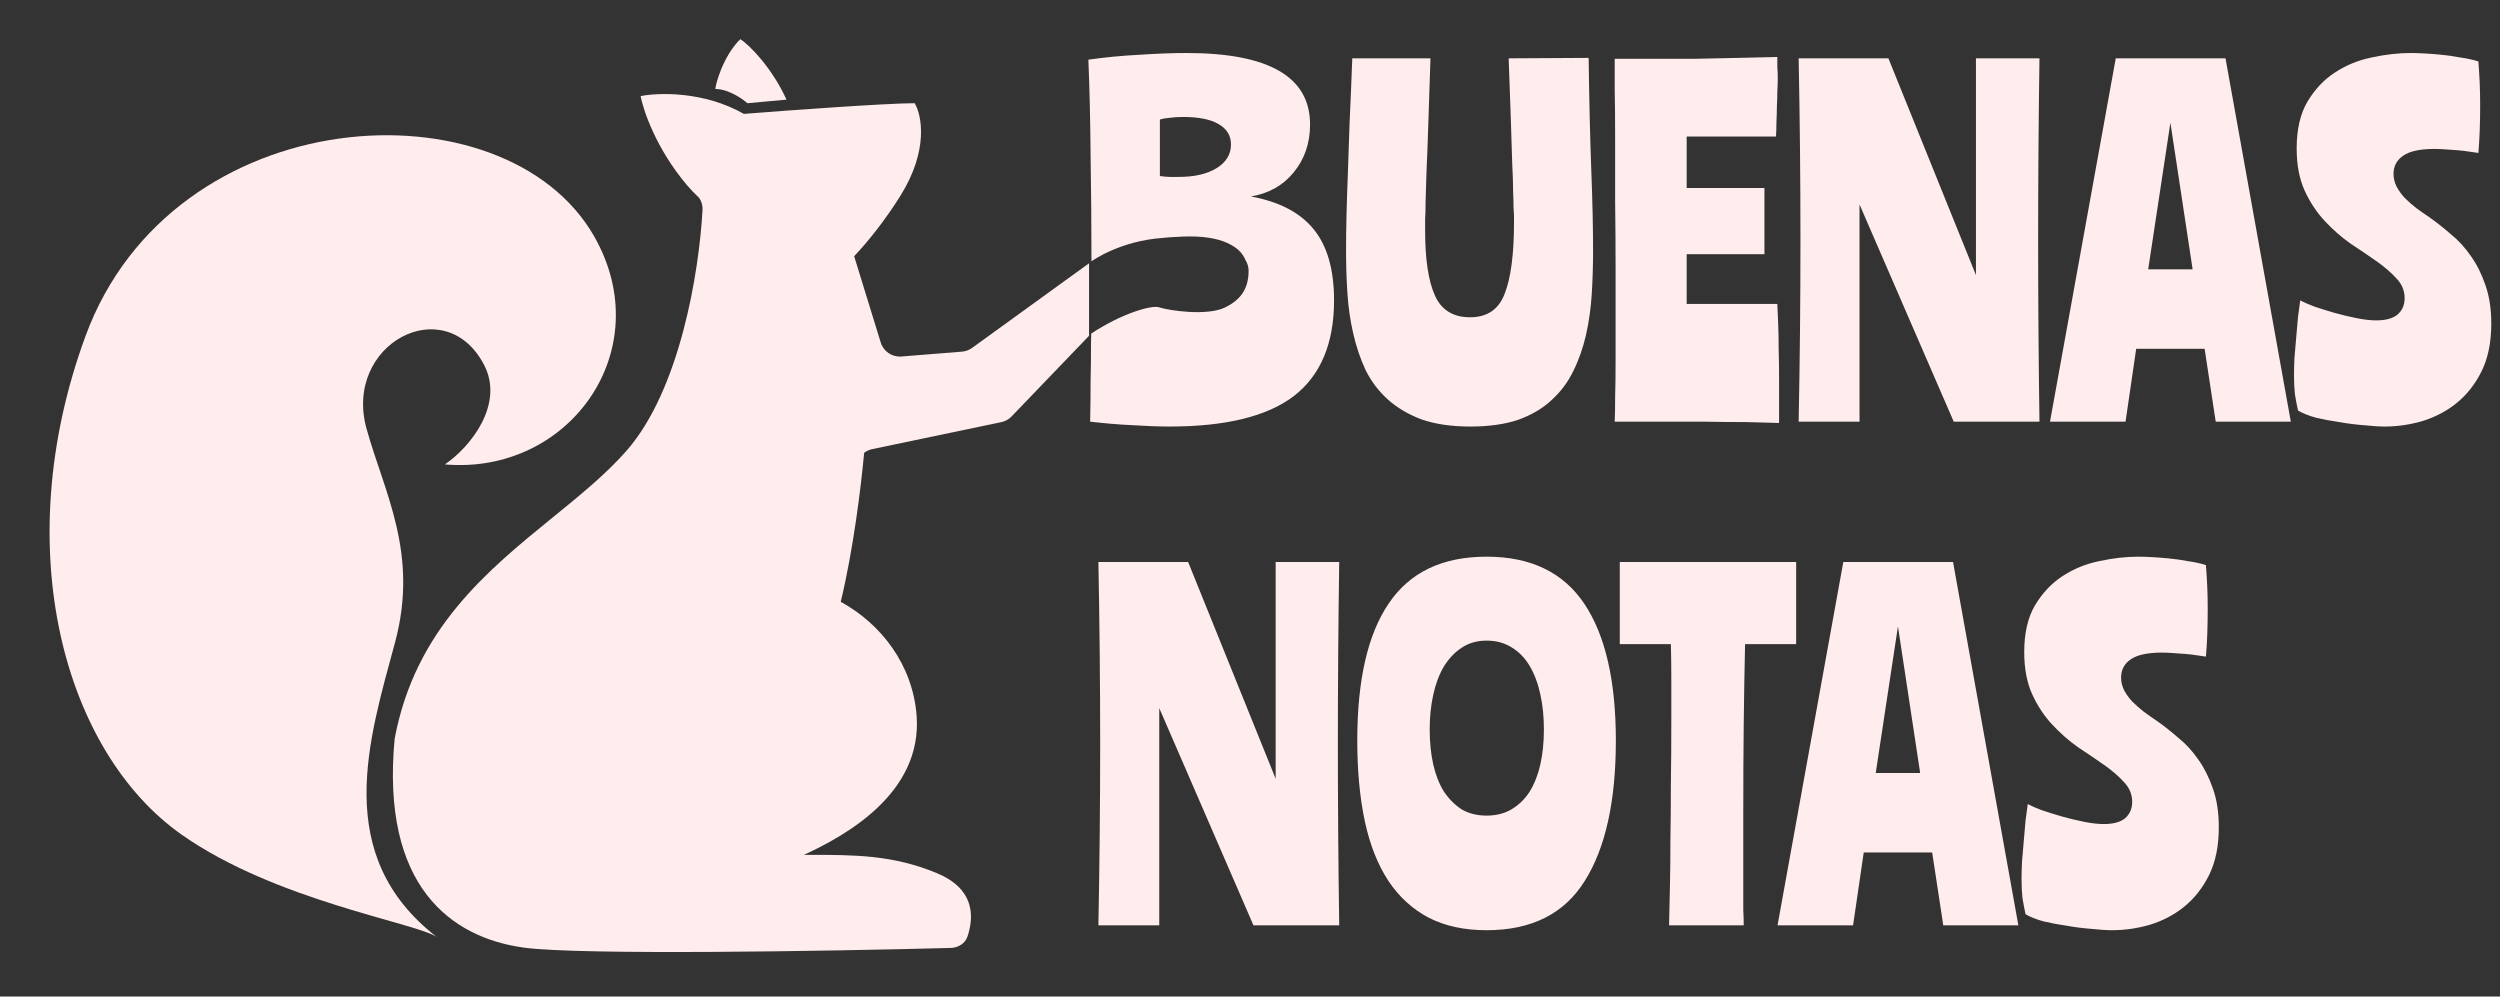 <?xml version="1.0" encoding="UTF-8"?> <svg xmlns="http://www.w3.org/2000/svg" width="143" height="57" viewBox="0 0 143 57" fill="none"><rect x="0" y="0" width="143" height="57" fill="#333333" stroke="none"/><g clip-path="url(#clip0_12069_19628)"><path d="M72.968 32.147H76.603C76.552 35.602 76.526 39.065 76.526 42.537C76.526 46.009 76.552 49.473 76.603 52.928H71.698L66.31 40.505V52.928H62.828C62.862 51.184 62.887 49.456 62.904 47.745C62.921 46.018 62.93 44.282 62.93 42.537C62.93 40.793 62.921 39.065 62.904 37.355C62.887 35.627 62.862 33.891 62.828 32.147H67.962L72.968 44.544V32.147ZM85.032 31.842C87.557 31.842 89.421 32.739 90.623 34.535C91.826 36.33 92.427 38.938 92.427 42.359C92.427 45.831 91.834 48.508 90.649 50.387C89.479 52.267 87.608 53.208 85.032 53.208C83.761 53.208 82.66 52.97 81.728 52.496C80.796 52.005 80.025 51.302 79.416 50.387C78.805 49.456 78.357 48.321 78.069 46.983C77.781 45.628 77.636 44.087 77.636 42.359C77.636 38.887 78.238 36.271 79.441 34.509C80.644 32.731 82.508 31.842 85.032 31.842ZM85.032 46.653C85.574 46.653 86.048 46.534 86.455 46.297C86.879 46.043 87.226 45.704 87.497 45.281C87.768 44.841 87.972 44.324 88.107 43.731C88.243 43.121 88.311 42.453 88.311 41.724C88.311 40.996 88.243 40.327 88.107 39.717C87.972 39.09 87.768 38.549 87.497 38.091C87.226 37.634 86.879 37.278 86.455 37.024C86.048 36.77 85.574 36.643 85.032 36.643C84.49 36.643 84.015 36.779 83.609 37.05C83.219 37.304 82.88 37.659 82.593 38.117C82.322 38.574 82.118 39.116 81.982 39.743C81.847 40.352 81.779 41.013 81.779 41.724C81.779 42.453 81.847 43.121 81.982 43.731C82.118 44.324 82.322 44.841 82.593 45.281C82.88 45.704 83.219 46.043 83.609 46.297C84.015 46.534 84.49 46.653 85.032 46.653ZM102.74 36.846H99.818C99.784 38.354 99.758 39.887 99.741 41.445C99.724 42.986 99.716 44.654 99.716 46.45C99.716 47.601 99.716 48.533 99.716 49.244C99.716 49.939 99.716 50.514 99.716 50.972C99.716 51.412 99.716 51.776 99.716 52.064C99.733 52.335 99.741 52.623 99.741 52.928H95.471C95.488 52.183 95.505 51.412 95.522 50.616C95.539 49.803 95.548 48.931 95.548 47.999C95.565 47.051 95.573 46.035 95.573 44.951C95.59 43.85 95.599 42.639 95.599 41.318C95.599 40.352 95.599 39.514 95.599 38.803C95.599 38.091 95.59 37.439 95.573 36.846H92.651V32.147H102.74V36.846ZM101.675 52.928L105.437 32.147H111.714L115.45 52.928H111.155L110.52 48.761H106.606L105.996 52.928H101.675ZM107.292 44.214H109.833L108.563 35.83L107.292 44.214ZM115.785 37.304C115.785 36.22 115.988 35.331 116.395 34.636C116.819 33.925 117.344 33.366 117.97 32.959C118.615 32.536 119.317 32.248 120.08 32.096C120.859 31.926 121.604 31.842 122.317 31.842C122.52 31.842 122.774 31.85 123.079 31.867C123.401 31.884 123.731 31.909 124.07 31.943C124.426 31.977 124.781 32.028 125.137 32.096C125.51 32.146 125.857 32.223 126.179 32.324C126.213 32.765 126.239 33.18 126.256 33.569C126.273 33.942 126.281 34.374 126.281 34.865C126.281 35.356 126.273 35.83 126.256 36.288C126.239 36.728 126.213 37.151 126.179 37.558C126.044 37.541 125.866 37.515 125.646 37.481C125.442 37.448 125.222 37.422 124.985 37.405C124.764 37.388 124.536 37.371 124.299 37.355C124.078 37.338 123.867 37.329 123.664 37.329C122.85 37.329 122.257 37.456 121.884 37.71C121.512 37.964 121.326 38.312 121.326 38.752C121.326 39.006 121.384 39.251 121.503 39.489C121.621 39.709 121.774 39.92 121.961 40.124C122.164 40.327 122.385 40.522 122.622 40.708C122.876 40.894 123.13 41.072 123.384 41.242C123.79 41.529 124.197 41.851 124.604 42.207C125.027 42.546 125.408 42.961 125.748 43.452C126.086 43.926 126.365 44.485 126.586 45.129C126.806 45.755 126.916 46.483 126.916 47.313C126.916 48.397 126.73 49.312 126.357 50.057C125.985 50.803 125.502 51.412 124.909 51.886C124.333 52.344 123.681 52.682 122.952 52.903C122.24 53.106 121.529 53.208 120.817 53.208C120.495 53.208 120.097 53.182 119.623 53.131C119.165 53.097 118.699 53.038 118.224 52.953C117.75 52.886 117.301 52.801 116.877 52.699C116.454 52.581 116.115 52.445 115.861 52.293C115.794 51.988 115.734 51.675 115.683 51.353C115.649 51.031 115.632 50.675 115.632 50.286C115.632 50.015 115.641 49.685 115.658 49.295C115.692 48.906 115.726 48.508 115.76 48.101C115.794 47.694 115.827 47.305 115.861 46.932C115.912 46.56 115.954 46.246 115.988 45.992C116.175 46.094 116.446 46.212 116.802 46.348C117.157 46.467 117.539 46.585 117.945 46.704C118.369 46.822 118.792 46.924 119.216 47.009C119.639 47.093 120.013 47.136 120.334 47.136C120.876 47.136 121.283 47.026 121.554 46.805C121.825 46.568 121.961 46.255 121.961 45.865C121.961 45.442 121.808 45.069 121.503 44.748C121.198 44.409 120.817 44.078 120.359 43.757C119.902 43.435 119.402 43.096 118.86 42.74C118.335 42.368 117.844 41.936 117.386 41.445C116.928 40.954 116.548 40.378 116.243 39.717C115.937 39.04 115.785 38.235 115.785 37.304Z" fill="#FFECEC"></path><path fill-rule="evenodd" clip-rule="evenodd" d="M66.93 10.12C66.778 10.12 66.583 10.103 66.346 10.069V6.842C66.481 6.792 66.659 6.758 66.879 6.741C67.117 6.707 67.379 6.69 67.667 6.69C68.565 6.69 69.243 6.826 69.7 7.097C70.175 7.367 70.412 7.757 70.412 8.265C70.412 8.824 70.141 9.273 69.599 9.612C69.056 9.95 68.328 10.12 67.413 10.12H66.93ZM62.381 21.857C62.381 22.585 62.373 23.339 62.356 24.118C63.22 24.22 64.033 24.288 64.795 24.321C65.575 24.372 66.278 24.398 66.905 24.398C70.124 24.398 72.496 23.813 74.021 22.645C75.545 21.459 76.308 19.638 76.308 17.183C76.308 15.438 75.927 14.091 75.165 13.143C74.402 12.178 73.199 11.543 71.555 11.238C72.572 11.068 73.385 10.611 73.995 9.866C74.622 9.104 74.936 8.189 74.936 7.122C74.936 4.395 72.581 3.032 67.87 3.032C67.074 3.032 66.176 3.066 65.177 3.133C64.177 3.184 63.203 3.277 62.254 3.413C62.322 5.005 62.364 6.817 62.381 8.849C62.413 10.796 62.43 12.829 62.432 14.947C62.523 14.882 64.098 13.78 66.486 13.611C66.748 13.583 67 13.564 67.243 13.554C67.266 13.553 67.289 13.551 67.311 13.55C67.582 13.533 67.828 13.524 68.048 13.524C69.082 13.524 69.887 13.694 70.463 14.032C70.833 14.244 71.088 14.514 71.227 14.845C71.355 15.052 71.42 15.272 71.42 15.493C71.42 16.63 70.851 17.199 70.093 17.578C69.065 18.091 66.869 17.767 66.3 17.578C65.869 17.434 64.149 17.936 62.418 19.08C62.415 19.277 62.411 19.475 62.406 19.672C62.406 20.384 62.398 21.112 62.381 21.857ZM91.022 9.739C90.954 7.926 90.903 5.784 90.87 3.311L86.296 3.337C86.347 4.725 86.388 5.911 86.422 6.893C86.456 7.859 86.482 8.68 86.499 9.358C86.533 10.018 86.55 10.552 86.55 10.958C86.567 11.348 86.575 11.661 86.575 11.898C86.592 12.135 86.601 12.313 86.601 12.432V12.711C86.601 14.54 86.422 15.904 86.067 16.801C85.728 17.699 85.067 18.148 84.084 18.148C83.119 18.148 82.449 17.733 82.077 16.903C81.704 16.073 81.517 14.837 81.517 13.194V12.991V12.508C81.534 12.288 81.543 11.974 81.543 11.568C81.56 11.145 81.577 10.577 81.594 9.866C81.628 9.154 81.661 8.274 81.695 7.224C81.729 6.157 81.772 4.861 81.823 3.337H77.35C77.299 4.708 77.248 5.936 77.197 7.02C77.163 8.104 77.129 9.087 77.096 9.967C77.061 10.848 77.036 11.644 77.019 12.355C77.002 13.067 76.994 13.736 76.994 14.362C76.994 15.159 77.019 15.955 77.07 16.75C77.121 17.547 77.231 18.317 77.401 19.062C77.57 19.808 77.807 20.511 78.112 21.171C78.434 21.815 78.857 22.374 79.383 22.848C79.908 23.322 80.552 23.703 81.314 23.991C82.094 24.262 83.025 24.398 84.11 24.398C85.16 24.398 86.067 24.27 86.829 24.017C87.591 23.745 88.226 23.373 88.735 22.899C89.261 22.424 89.675 21.874 89.981 21.247C90.303 20.604 90.548 19.909 90.717 19.164C90.887 18.419 90.997 17.64 91.048 16.827C91.099 15.997 91.124 15.167 91.124 14.337C91.124 13.067 91.091 11.534 91.022 9.739ZM99.884 24.143C100.663 24.16 101.29 24.177 101.764 24.194V21.755C101.764 21.061 101.756 20.46 101.739 19.952C101.739 19.444 101.73 18.986 101.714 18.58C101.697 18.173 101.68 17.775 101.663 17.386H96.478V14.54H100.926V10.755H96.478V7.808H101.586C101.603 7.554 101.612 7.283 101.612 6.995C101.629 6.69 101.637 6.394 101.637 6.106C101.654 5.801 101.663 5.513 101.663 5.242C101.68 4.954 101.688 4.708 101.688 4.505C101.688 4.217 101.68 3.997 101.663 3.845V3.26C100.968 3.277 100.222 3.294 99.426 3.311C98.63 3.328 97.816 3.345 96.987 3.362H94.547H92.361V5.09C92.378 5.902 92.386 6.868 92.386 7.986V11.568C92.403 12.855 92.412 14.142 92.412 15.43V18.199V20.663C92.412 21.425 92.403 22.103 92.386 22.695C92.386 23.288 92.378 23.762 92.361 24.118H94.699H97.368C98.266 24.135 99.104 24.143 99.884 24.143ZM116.658 3.337H113.024V15.734L108.017 3.337H102.883C102.917 5.081 102.943 6.817 102.96 8.545C102.977 10.255 102.985 11.983 102.985 13.727C102.985 15.472 102.977 17.208 102.96 18.935C102.943 20.646 102.917 22.374 102.883 24.118H106.365V11.695L111.753 24.118H116.658C116.607 20.663 116.582 17.199 116.582 13.727C116.582 10.255 116.607 6.792 116.658 3.337ZM121.021 3.337L117.26 24.118H121.581L122.19 19.952H126.104L126.739 24.118H131.035L127.299 3.337H121.021ZM125.418 15.404H122.877L124.147 7.02L125.418 15.404ZM131.979 5.826C131.573 6.521 131.369 7.41 131.369 8.494C131.369 9.425 131.522 10.23 131.827 10.907C132.131 11.568 132.513 12.144 132.97 12.635C133.428 13.126 133.919 13.558 134.445 13.931C134.987 14.286 135.487 14.625 135.944 14.947C136.401 15.269 136.783 15.599 137.088 15.938C137.392 16.259 137.545 16.632 137.545 17.055C137.545 17.445 137.409 17.758 137.138 17.995C136.867 18.216 136.461 18.326 135.918 18.326C135.596 18.326 135.224 18.283 134.8 18.199C134.377 18.114 133.953 18.012 133.529 17.894C133.123 17.775 132.742 17.657 132.386 17.538C132.03 17.403 131.759 17.284 131.573 17.183C131.539 17.436 131.496 17.75 131.446 18.122C131.412 18.495 131.378 18.885 131.344 19.291C131.31 19.698 131.276 20.096 131.242 20.485C131.225 20.875 131.217 21.205 131.217 21.476C131.217 21.866 131.234 22.221 131.268 22.543C131.319 22.865 131.378 23.178 131.446 23.483C131.7 23.635 132.039 23.771 132.462 23.89C132.886 23.991 133.335 24.076 133.809 24.143C134.283 24.228 134.75 24.288 135.207 24.321C135.681 24.372 136.079 24.398 136.401 24.398C137.113 24.398 137.825 24.296 138.536 24.093C139.264 23.872 139.917 23.534 140.493 23.076C141.086 22.602 141.569 21.992 141.942 21.247C142.315 20.502 142.501 19.587 142.501 18.504C142.501 17.674 142.39 16.945 142.17 16.319C141.95 15.675 141.67 15.116 141.331 14.642C140.993 14.151 140.611 13.736 140.188 13.397C139.781 13.041 139.375 12.72 138.968 12.432C138.714 12.262 138.46 12.085 138.205 11.898C137.968 11.712 137.748 11.517 137.545 11.314C137.359 11.111 137.206 10.899 137.088 10.679C136.969 10.441 136.909 10.196 136.909 9.942C136.909 9.502 137.096 9.154 137.469 8.9C137.842 8.646 138.434 8.519 139.247 8.519C139.451 8.519 139.663 8.528 139.883 8.545C140.12 8.562 140.349 8.578 140.569 8.595C140.806 8.612 141.027 8.638 141.23 8.672C141.45 8.706 141.628 8.731 141.764 8.748C141.798 8.341 141.823 7.918 141.84 7.478C141.857 7.02 141.865 6.546 141.865 6.055C141.865 5.564 141.857 5.132 141.84 4.759C141.823 4.37 141.798 3.955 141.764 3.514C141.442 3.413 141.094 3.337 140.722 3.286C140.366 3.218 140.011 3.167 139.654 3.133C139.315 3.099 138.985 3.074 138.664 3.057C138.358 3.04 138.104 3.032 137.901 3.032C137.189 3.032 136.444 3.116 135.664 3.286C134.902 3.438 134.199 3.726 133.555 4.15C132.928 4.556 132.403 5.115 131.979 5.826Z" fill="#FFECEC"></path><path d="M42.343 2.239C41.325 3.257 40.918 4.886 40.918 5.089C41.732 5.089 42.614 5.768 42.75 5.904L44.989 5.7C44.175 3.909 42.886 2.579 42.343 2.239Z" fill="#FFECEC"></path><path fill-rule="evenodd" clip-rule="evenodd" d="M36.644 5.496C37.662 5.293 40.268 5.211 42.548 6.514C45.126 6.311 50.691 5.904 52.319 5.904C52.726 6.582 53.133 8.591 51.505 11.196C50.628 12.599 49.673 13.789 48.861 14.653L48.858 14.657L50.374 19.578C50.526 20.095 51.019 20.435 51.557 20.392L55.028 20.114C55.254 20.096 55.469 20.011 55.646 19.87L62.294 15.058V19.206L57.9 23.781C57.737 23.967 57.519 24.094 57.278 24.145L49.886 25.691C49.72 25.726 49.564 25.798 49.43 25.9C49.259 27.771 48.812 31.456 48.09 34.423C50.399 35.688 52.209 38.021 52.43 40.936C52.768 45.389 48.322 47.822 45.984 48.897L46.162 48.897H46.162C48.904 48.896 51.044 48.896 53.568 49.935C55.724 50.822 55.733 52.371 55.345 53.556C55.212 53.963 54.815 54.211 54.387 54.222C47.326 54.41 33.196 54.644 29.967 54.204C25.796 53.635 21.783 50.689 22.573 42.263C23.739 36 27.884 32.63 31.623 29.591C33.183 28.323 34.673 27.112 35.845 25.773C38.898 22.285 39.989 15.56 40.185 12.002C40.199 11.759 40.129 11.522 39.993 11.322C39.731 11.074 39.495 10.827 39.291 10.586C37.499 8.469 36.78 6.243 36.644 5.496Z" fill="#FFECEC"></path><path d="M24.988 53.601C25.007 53.614 25.024 53.627 25.04 53.64C25.022 53.627 25.005 53.614 24.988 53.601C23.827 52.786 15.791 51.542 10.382 47.736C3.729 43.055 0.407 31.451 4.886 19.237C9.874 5.633 28.907 4.579 33.997 13.537C37.685 20.028 32.572 27.176 25.447 26.565C26.939 25.547 28.859 23.104 27.686 20.865C25.447 16.59 19.62 19.677 20.968 24.529C21.986 28.194 23.967 31.654 22.597 36.744C21.104 42.288 18.945 48.921 24.988 53.601Z" fill="#FFECEC"></path></g><defs><clipPath id="clip0_12069_19628"><rect width="142.5" height="57" fill="white"></rect></clipPath></defs></svg> 